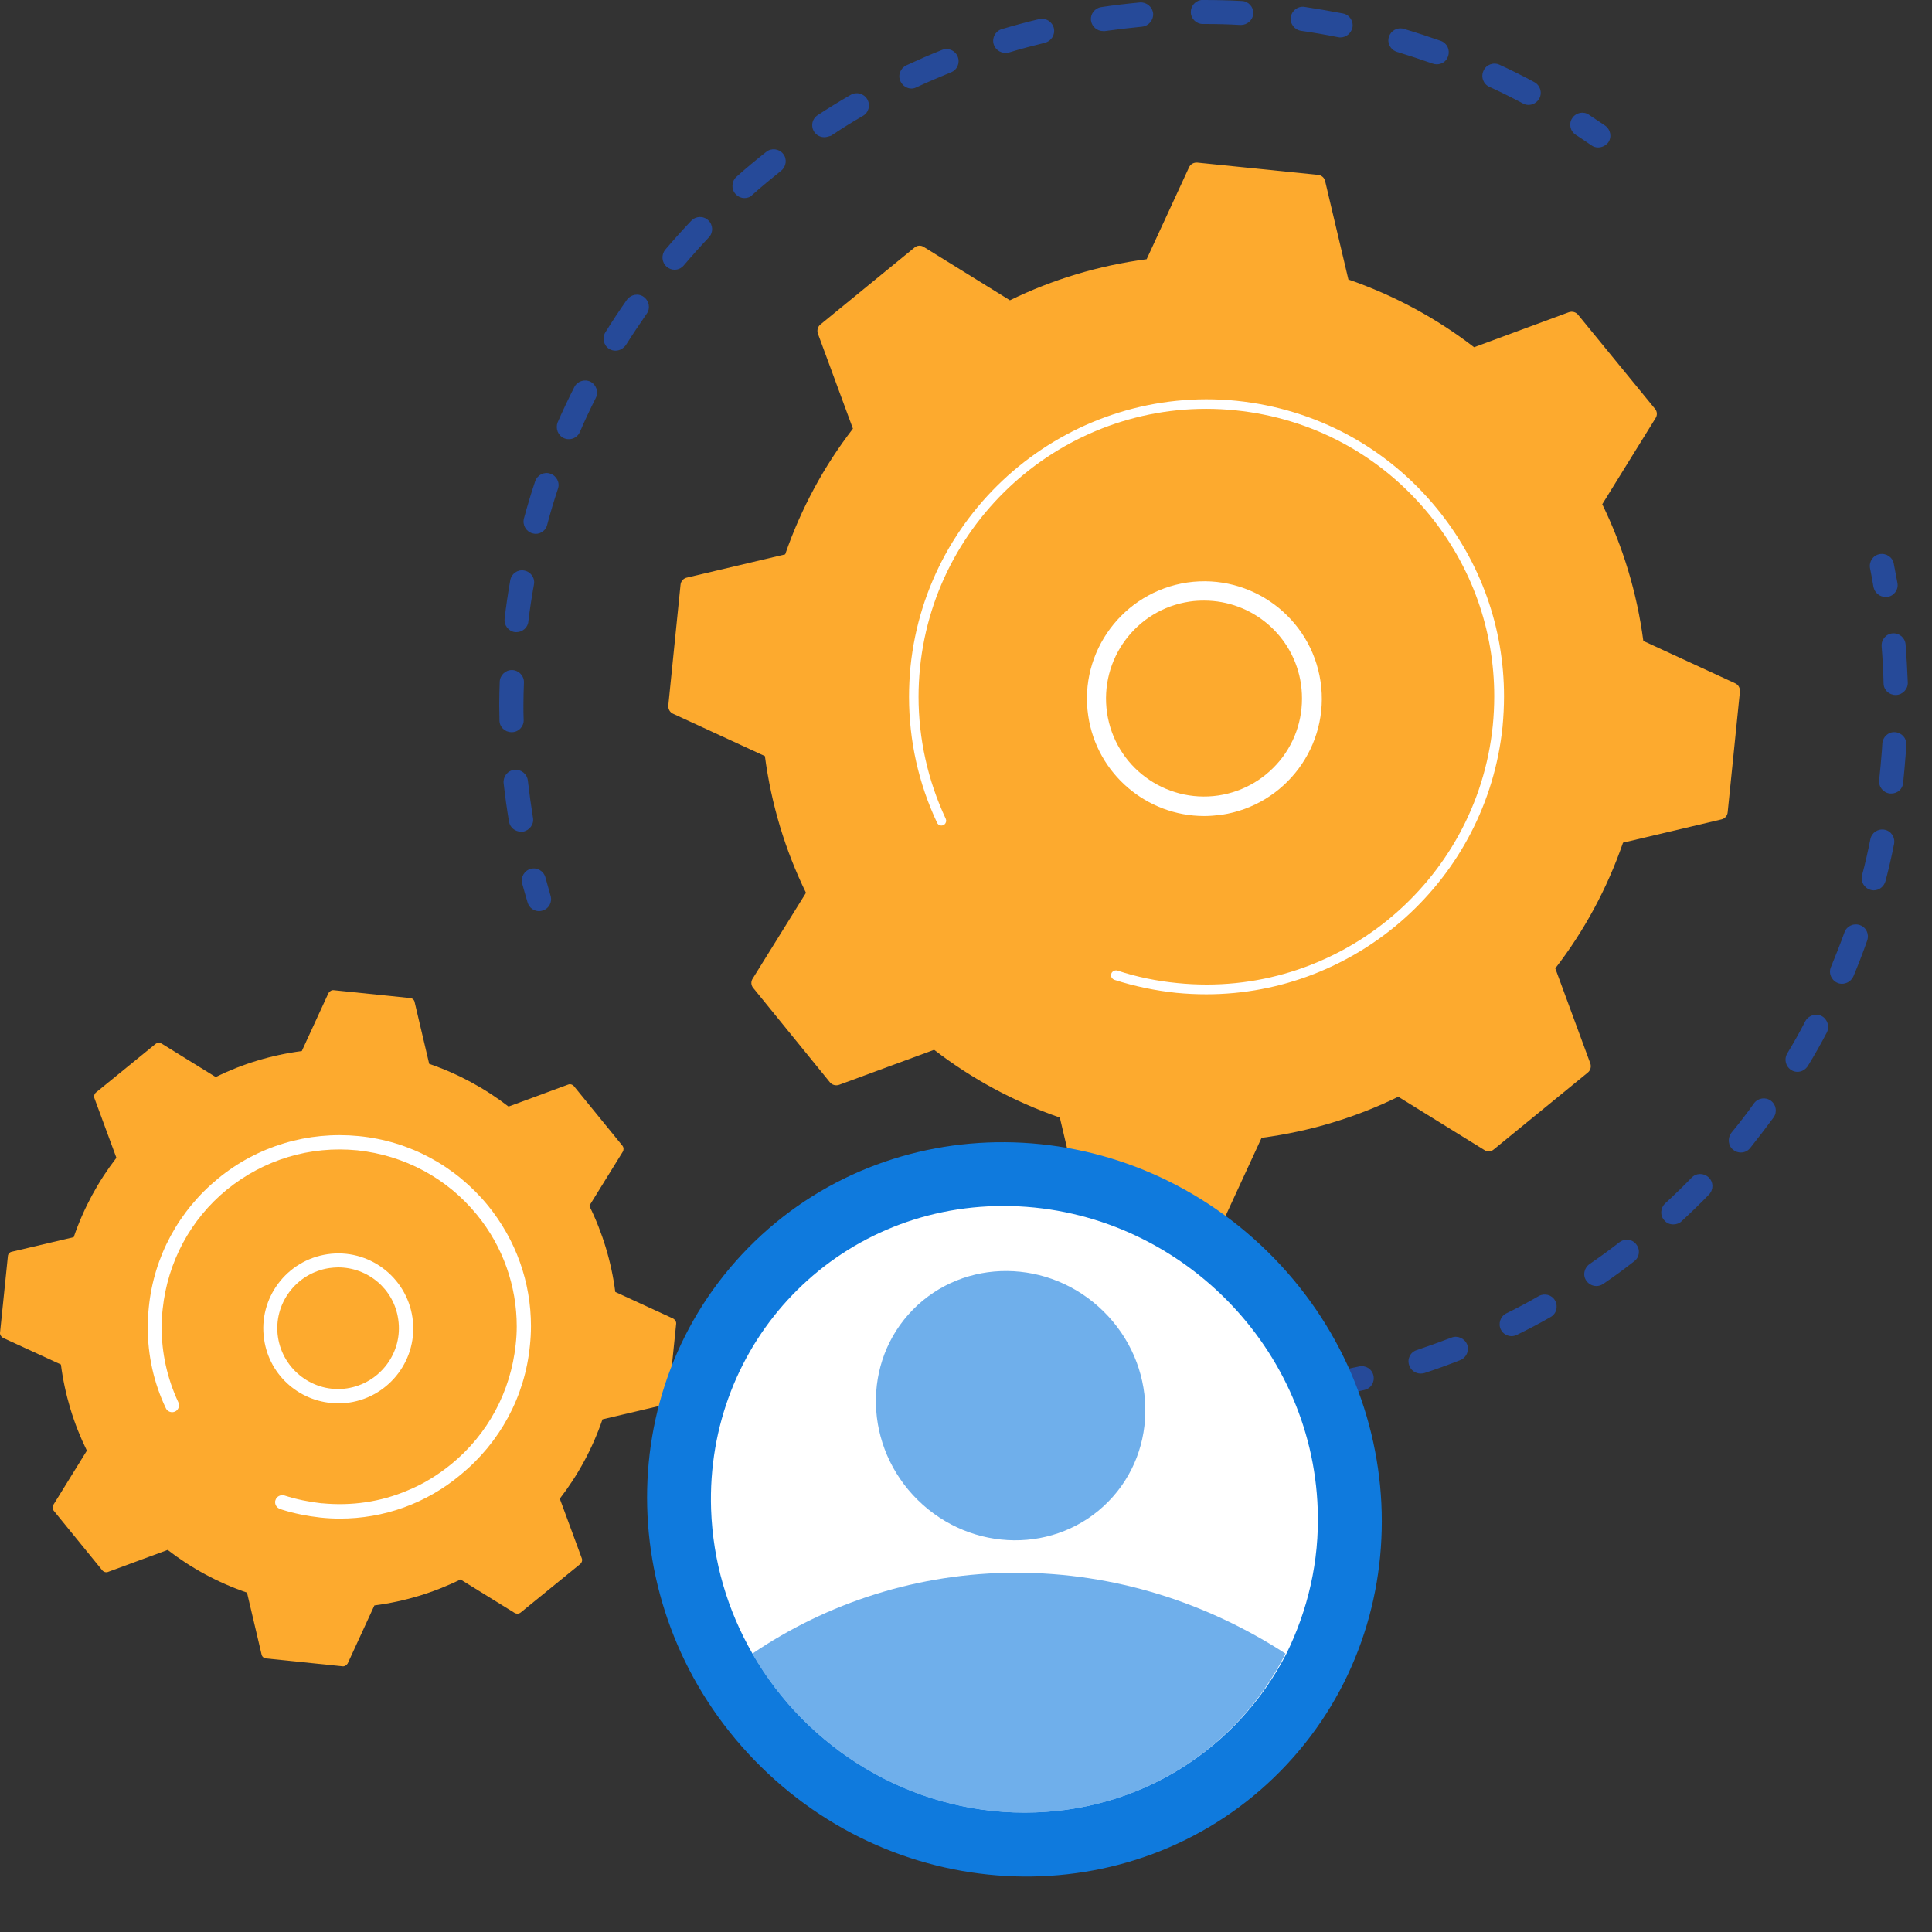 <svg width="80" height="80" viewBox="0 0 80 80" fill="none" xmlns="http://www.w3.org/2000/svg">
<rect x="0" y="0" width="80" height="80" fill="#333333" stroke="none"/>
<g id="Frame" clip-path="url(#clip0_1043_18590)">
<g id="Group">
<g id="Group_2">
<g id="Group_3">
<path id="Vector" d="M22.321 37.729C22.108 37.729 21.906 37.587 21.845 37.364C21.764 37.101 21.693 36.838 21.622 36.585C21.551 36.321 21.713 36.048 21.977 35.977C22.24 35.906 22.513 36.068 22.584 36.331C22.655 36.585 22.726 36.838 22.797 37.091C22.878 37.354 22.726 37.638 22.452 37.708C22.422 37.718 22.371 37.729 22.321 37.729Z" fill="#264A99"/>
<path id="Vector_2" d="M21.573 34.438C21.33 34.438 21.117 34.266 21.077 34.023C20.986 33.496 20.915 32.96 20.854 32.433C20.824 32.16 21.016 31.907 21.3 31.876C21.573 31.846 21.826 32.048 21.857 32.322C21.917 32.838 21.988 33.355 22.069 33.861C22.12 34.134 21.927 34.387 21.654 34.438C21.624 34.438 21.604 34.438 21.573 34.438ZM21.178 30.317C20.905 30.317 20.682 30.104 20.682 29.831C20.682 29.618 20.672 29.405 20.672 29.193C20.672 28.869 20.682 28.545 20.692 28.231C20.702 27.957 20.935 27.735 21.209 27.745C21.482 27.755 21.705 27.988 21.695 28.261C21.684 28.575 21.674 28.889 21.674 29.193C21.674 29.395 21.674 29.608 21.684 29.811C21.695 30.084 21.472 30.317 21.198 30.317C21.188 30.317 21.188 30.317 21.178 30.317ZM21.391 26.175C21.371 26.175 21.35 26.175 21.33 26.175C21.057 26.145 20.864 25.892 20.895 25.618C20.955 25.092 21.036 24.555 21.128 24.029C21.178 23.755 21.431 23.573 21.705 23.624C21.978 23.674 22.16 23.927 22.11 24.201C22.019 24.707 21.938 25.224 21.877 25.74C21.857 25.983 21.634 26.175 21.391 26.175ZM22.181 22.105C22.14 22.105 22.09 22.095 22.049 22.084C21.786 22.014 21.624 21.74 21.695 21.467C21.836 20.95 21.988 20.434 22.16 19.928C22.252 19.664 22.535 19.523 22.788 19.614C23.052 19.705 23.193 19.988 23.102 20.242C22.94 20.728 22.788 21.234 22.657 21.73C22.606 21.953 22.403 22.105 22.181 22.105ZM23.558 18.186C23.487 18.186 23.426 18.176 23.355 18.145C23.102 18.034 22.991 17.741 23.092 17.487C23.305 17.001 23.538 16.505 23.781 16.029C23.902 15.786 24.206 15.685 24.449 15.806C24.692 15.928 24.793 16.232 24.672 16.475C24.439 16.941 24.216 17.406 24.014 17.882C23.933 18.075 23.75 18.186 23.558 18.186ZM25.492 14.521C25.401 14.521 25.31 14.5 25.229 14.45C24.996 14.308 24.925 13.994 25.067 13.761C25.35 13.305 25.644 12.86 25.958 12.414C26.12 12.191 26.434 12.131 26.656 12.293C26.879 12.455 26.94 12.769 26.778 12.992C26.484 13.417 26.191 13.852 25.917 14.288C25.816 14.429 25.654 14.521 25.492 14.521ZM27.932 11.169C27.821 11.169 27.699 11.128 27.608 11.047C27.396 10.865 27.375 10.551 27.547 10.338C27.892 9.933 28.256 9.528 28.621 9.144C28.813 8.941 29.127 8.931 29.33 9.123C29.532 9.316 29.542 9.63 29.35 9.832C28.996 10.207 28.651 10.592 28.317 10.986C28.216 11.108 28.074 11.169 27.932 11.169ZM30.828 8.202C30.687 8.202 30.555 8.141 30.454 8.03C30.271 7.827 30.292 7.503 30.494 7.321C30.889 6.967 31.304 6.622 31.73 6.288C31.942 6.116 32.256 6.157 32.428 6.369C32.6 6.582 32.56 6.896 32.347 7.068C31.942 7.392 31.537 7.726 31.152 8.07C31.071 8.161 30.95 8.202 30.828 8.202ZM34.13 5.681C33.968 5.681 33.806 5.6 33.714 5.458C33.562 5.225 33.623 4.921 33.856 4.769C34.302 4.476 34.767 4.192 35.223 3.929C35.466 3.787 35.77 3.868 35.912 4.111C36.053 4.354 35.972 4.658 35.73 4.8C35.284 5.053 34.838 5.336 34.413 5.62C34.312 5.65 34.221 5.681 34.13 5.681ZM63.293 4.344C63.212 4.344 63.131 4.324 63.06 4.283C62.604 4.04 62.138 3.807 61.673 3.595C61.419 3.483 61.308 3.18 61.43 2.926C61.541 2.673 61.845 2.562 62.098 2.683C62.584 2.906 63.07 3.149 63.536 3.402C63.779 3.534 63.87 3.838 63.738 4.081C63.647 4.243 63.475 4.344 63.293 4.344ZM37.745 3.666C37.552 3.666 37.38 3.554 37.289 3.372C37.167 3.119 37.279 2.825 37.532 2.704C38.018 2.481 38.514 2.258 39.01 2.066C39.264 1.964 39.557 2.086 39.658 2.349C39.76 2.602 39.638 2.896 39.375 2.997C38.899 3.19 38.423 3.392 37.947 3.615C37.886 3.645 37.815 3.666 37.745 3.666ZM59.495 2.663C59.435 2.663 59.384 2.653 59.323 2.633C58.837 2.461 58.341 2.299 57.845 2.147C57.582 2.066 57.43 1.792 57.511 1.529C57.592 1.266 57.865 1.114 58.129 1.195C58.645 1.347 59.161 1.519 59.657 1.691C59.921 1.782 60.053 2.066 59.961 2.329C59.901 2.531 59.708 2.663 59.495 2.663ZM41.623 2.187C41.41 2.187 41.208 2.045 41.147 1.833C41.066 1.57 41.218 1.286 41.481 1.205C41.998 1.053 42.514 0.911 43.03 0.79C43.304 0.729 43.567 0.891 43.638 1.164C43.699 1.438 43.537 1.701 43.263 1.772C42.767 1.894 42.261 2.025 41.765 2.177C41.714 2.177 41.673 2.187 41.623 2.187ZM55.506 1.549C55.475 1.549 55.445 1.549 55.405 1.539C54.898 1.438 54.382 1.347 53.876 1.276C53.602 1.235 53.41 0.982 53.45 0.709C53.491 0.435 53.744 0.243 54.017 0.284C54.544 0.365 55.081 0.456 55.607 0.557C55.88 0.608 56.053 0.871 56.002 1.144C55.941 1.387 55.739 1.549 55.506 1.549ZM45.673 1.286C45.43 1.286 45.218 1.104 45.177 0.861C45.137 0.587 45.329 0.334 45.602 0.294C46.129 0.213 46.666 0.152 47.202 0.101C47.476 0.081 47.719 0.284 47.749 0.557C47.769 0.83 47.567 1.073 47.294 1.104C46.777 1.154 46.261 1.215 45.754 1.286C45.714 1.286 45.694 1.286 45.673 1.286ZM51.385 1.033C51.374 1.033 51.364 1.033 51.354 1.033C50.858 1.002 50.352 0.992 49.855 0.992H49.805C49.531 0.992 49.309 0.77 49.309 0.496C49.309 0.263 49.471 0.061 49.693 0.01L49.744 0H49.815C50.342 0 50.888 0.01 51.425 0.041C51.698 0.051 51.911 0.294 51.901 0.567C51.87 0.83 51.648 1.033 51.385 1.033Z" fill="#264A99"/>
<path id="Vector_3" d="M66.176 6.106C66.075 6.106 65.974 6.076 65.892 6.015C65.68 5.863 65.457 5.721 65.245 5.579C65.012 5.428 64.951 5.114 65.103 4.891C65.255 4.658 65.569 4.597 65.791 4.749C66.014 4.901 66.247 5.053 66.47 5.205C66.692 5.367 66.753 5.671 66.591 5.903C66.49 6.025 66.338 6.106 66.176 6.106Z" fill="#264A99"/>
</g>
<g id="Group_4">
<path id="Vector_4" d="M78.072 24.717C77.829 24.717 77.627 24.544 77.576 24.302C77.536 24.038 77.485 23.785 77.435 23.532C77.384 23.259 77.556 22.995 77.829 22.945C78.103 22.894 78.366 23.066 78.417 23.34C78.467 23.603 78.518 23.876 78.569 24.14C78.619 24.413 78.437 24.666 78.163 24.717C78.133 24.717 78.103 24.717 78.072 24.717Z" fill="#264A99"/>
<path id="Vector_5" d="M50.806 58.294C50.532 58.294 50.32 58.082 50.309 57.809C50.299 57.535 50.512 57.302 50.795 57.292C51.302 57.272 51.818 57.241 52.325 57.201C52.598 57.181 52.841 57.383 52.871 57.657C52.892 57.93 52.689 58.173 52.416 58.203C51.889 58.244 51.363 58.284 50.836 58.294C50.816 58.294 50.816 58.294 50.806 58.294ZM48.274 58.274C48.264 58.274 48.254 58.274 48.244 58.274C48.102 58.264 47.96 58.254 47.818 58.244C47.434 58.214 47.049 58.183 46.664 58.143C46.391 58.112 46.188 57.869 46.218 57.596C46.249 57.322 46.492 57.12 46.765 57.15C47.13 57.191 47.504 57.221 47.879 57.252C48.021 57.262 48.153 57.272 48.294 57.282C48.568 57.292 48.78 57.535 48.77 57.809C48.76 58.062 48.547 58.274 48.274 58.274ZM54.866 57.879C54.623 57.879 54.421 57.707 54.37 57.464C54.319 57.191 54.502 56.928 54.775 56.887C55.271 56.796 55.778 56.695 56.274 56.583C56.547 56.523 56.811 56.684 56.871 56.958C56.932 57.231 56.77 57.495 56.497 57.555C55.99 57.677 55.464 57.778 54.947 57.879C54.927 57.869 54.897 57.879 54.866 57.879ZM44.224 57.758C44.193 57.758 44.163 57.758 44.122 57.748C43.606 57.647 43.089 57.525 42.573 57.393C42.31 57.322 42.148 57.049 42.208 56.786C42.279 56.523 42.553 56.361 42.816 56.421C43.302 56.543 43.808 56.664 44.304 56.755C44.578 56.806 44.75 57.069 44.699 57.343C44.669 57.596 44.456 57.758 44.224 57.758ZM58.826 56.877C58.613 56.877 58.421 56.745 58.35 56.533C58.259 56.269 58.4 55.986 58.664 55.905C59.14 55.743 59.626 55.571 60.102 55.388C60.355 55.287 60.648 55.419 60.75 55.672C60.851 55.925 60.719 56.219 60.466 56.32C59.98 56.512 59.474 56.695 58.978 56.857C58.927 56.867 58.876 56.877 58.826 56.877ZM40.284 56.684C40.234 56.684 40.173 56.674 40.122 56.654C39.626 56.482 39.13 56.29 38.644 56.087C38.391 55.986 38.269 55.692 38.37 55.429C38.472 55.176 38.765 55.054 39.029 55.156C39.495 55.348 39.98 55.53 40.456 55.702C40.72 55.794 40.851 56.077 40.76 56.34C40.689 56.553 40.497 56.684 40.284 56.684ZM62.593 55.328C62.41 55.328 62.228 55.226 62.147 55.054C62.026 54.811 62.127 54.508 62.37 54.386C62.826 54.163 63.281 53.92 63.717 53.667C63.96 53.535 64.264 53.616 64.395 53.859C64.527 54.102 64.446 54.406 64.203 54.538C63.747 54.801 63.281 55.044 62.805 55.277C62.745 55.307 62.664 55.328 62.593 55.328ZM36.548 55.054C36.467 55.054 36.386 55.034 36.315 54.993C35.849 54.751 35.383 54.487 34.938 54.224C34.705 54.082 34.624 53.778 34.766 53.535C34.907 53.303 35.211 53.221 35.454 53.363C35.889 53.627 36.345 53.87 36.791 54.113C37.034 54.244 37.135 54.548 37.003 54.791C36.902 54.953 36.73 55.054 36.548 55.054ZM66.107 53.252C65.945 53.252 65.793 53.181 65.691 53.039C65.529 52.816 65.59 52.503 65.823 52.34C66.238 52.057 66.653 51.753 67.058 51.439C67.281 51.267 67.595 51.308 67.757 51.531C67.929 51.753 67.889 52.067 67.666 52.229C67.251 52.553 66.826 52.867 66.39 53.161C66.299 53.221 66.208 53.252 66.107 53.252ZM69.286 50.7C69.155 50.7 69.013 50.65 68.922 50.538C68.729 50.336 68.75 50.022 68.952 49.829C69.327 49.485 69.691 49.131 70.046 48.766C70.238 48.564 70.552 48.564 70.755 48.756C70.957 48.948 70.957 49.262 70.765 49.465C70.4 49.84 70.015 50.214 69.631 50.569C69.539 50.66 69.408 50.7 69.286 50.7ZM72.081 47.723C71.97 47.723 71.858 47.683 71.767 47.612C71.555 47.44 71.524 47.126 71.696 46.903C72.02 46.508 72.334 46.103 72.628 45.688C72.79 45.465 73.104 45.414 73.327 45.577C73.549 45.739 73.6 46.052 73.438 46.275C73.124 46.7 72.8 47.126 72.476 47.531C72.375 47.662 72.233 47.723 72.081 47.723ZM74.43 44.382C74.339 44.382 74.258 44.361 74.177 44.311C73.944 44.169 73.863 43.865 74.005 43.622C74.268 43.187 74.522 42.741 74.754 42.286C74.886 42.043 75.19 41.951 75.433 42.073C75.676 42.205 75.767 42.508 75.646 42.751C75.403 43.217 75.139 43.683 74.866 44.129C74.765 44.291 74.603 44.382 74.43 44.382ZM76.273 40.736C76.213 40.736 76.142 40.726 76.081 40.696C75.828 40.584 75.706 40.291 75.818 40.038C76.01 39.572 76.203 39.086 76.375 38.61C76.466 38.347 76.749 38.215 77.013 38.306C77.276 38.397 77.408 38.681 77.317 38.944C77.144 39.44 76.952 39.936 76.749 40.422C76.658 40.625 76.466 40.736 76.273 40.736ZM77.58 36.868C77.539 36.868 77.499 36.858 77.458 36.848C77.195 36.777 77.033 36.504 77.104 36.24C77.236 35.754 77.347 35.248 77.448 34.752C77.499 34.479 77.762 34.306 78.035 34.357C78.309 34.408 78.481 34.671 78.43 34.944C78.329 35.461 78.208 35.977 78.076 36.483C78.005 36.727 77.803 36.868 77.58 36.868ZM78.319 32.858C78.299 32.858 78.278 32.858 78.258 32.858C77.985 32.828 77.782 32.585 77.813 32.301C77.853 31.907 77.894 31.491 77.924 31.096C77.934 30.995 77.934 30.884 77.944 30.783C77.965 30.509 78.198 30.297 78.471 30.317C78.744 30.337 78.957 30.57 78.937 30.843C78.927 30.955 78.927 31.056 78.916 31.167C78.886 31.583 78.846 32.008 78.805 32.423C78.785 32.666 78.572 32.858 78.319 32.858ZM78.491 28.778C78.218 28.778 77.995 28.565 77.995 28.292C77.985 27.785 77.954 27.269 77.914 26.763C77.894 26.489 78.096 26.246 78.37 26.226C78.643 26.206 78.886 26.408 78.906 26.682C78.947 27.208 78.977 27.735 78.998 28.261C79.008 28.535 78.785 28.768 78.511 28.778C78.501 28.778 78.491 28.778 78.491 28.778Z" fill="#264A99"/>
<path id="Vector_6" d="M33.053 52.897C32.952 52.897 32.851 52.867 32.76 52.806C32.537 52.644 32.324 52.482 32.112 52.32C31.889 52.148 31.849 51.834 32.021 51.621C32.193 51.399 32.507 51.358 32.719 51.53C32.932 51.692 33.134 51.844 33.347 51.996C33.57 52.158 33.62 52.472 33.458 52.695C33.367 52.826 33.215 52.897 33.053 52.897Z" fill="#264A99"/>
</g>
<g id="Group_5">
<path id="Vector_7" d="M34.366 44.817C34.458 44.928 34.609 44.968 34.751 44.918L38.68 43.47C40.23 44.665 41.981 45.617 43.885 46.275L44.847 50.345C44.877 50.487 44.999 50.599 45.151 50.609L50.143 51.115C50.285 51.125 50.427 51.054 50.488 50.912L52.239 47.115C54.234 46.852 56.138 46.275 57.9 45.414L61.465 47.621C61.586 47.703 61.748 47.692 61.859 47.591L65.748 44.412C65.859 44.321 65.9 44.169 65.849 44.027L64.401 40.098C65.596 38.549 66.548 36.797 67.206 34.893L71.277 33.931C71.419 33.901 71.53 33.779 71.54 33.628L72.047 28.636C72.057 28.494 71.986 28.352 71.844 28.291L68.047 26.54C67.783 24.545 67.206 22.641 66.346 20.879L68.553 17.315C68.634 17.193 68.624 17.031 68.523 16.92L65.343 13.032C65.252 12.92 65.1 12.88 64.958 12.93L61.039 14.378C59.49 13.184 57.738 12.232 55.834 11.573L54.872 7.503C54.842 7.361 54.72 7.25 54.569 7.24L49.576 6.733C49.434 6.723 49.293 6.794 49.232 6.936L47.48 10.733C45.485 10.996 43.581 11.573 41.819 12.434L38.255 10.227C38.133 10.146 37.971 10.156 37.86 10.257L33.971 13.437C33.86 13.528 33.819 13.68 33.87 13.822L35.318 17.75C34.123 19.299 33.171 21.051 32.513 22.955L28.442 23.917C28.301 23.947 28.189 24.069 28.179 24.221L27.673 29.213C27.663 29.355 27.734 29.496 27.875 29.557L31.673 31.309C31.936 33.304 32.513 35.207 33.374 36.969L31.166 40.523C31.085 40.645 31.096 40.807 31.197 40.918L34.366 44.817Z" fill="#FDAA2E"/>
<path id="Vector_8" d="M49.861 33.79C47.491 33.79 45.416 32.048 45.061 29.639C44.666 26.985 46.509 24.515 49.162 24.12C51.815 23.735 54.286 25.568 54.681 28.221C55.076 30.874 53.233 33.344 50.58 33.739C50.327 33.77 50.094 33.79 49.861 33.79ZM49.861 24.869C49.669 24.869 49.466 24.879 49.264 24.91C47.046 25.234 45.517 27.299 45.841 29.517C46.165 31.735 48.231 33.264 50.448 32.94C51.522 32.778 52.463 32.21 53.111 31.35C53.76 30.479 54.023 29.406 53.871 28.332C53.577 26.317 51.846 24.869 49.861 24.869Z" fill="white"/>
<path id="Vector_9" d="M49.954 41.171C49.539 41.171 49.124 41.151 48.709 41.111C47.838 41.02 46.967 40.837 46.147 40.574C46.066 40.544 46.005 40.473 46.005 40.382C46.005 40.361 46.005 40.341 46.015 40.321C46.045 40.22 46.167 40.159 46.268 40.189C47.068 40.453 47.908 40.625 48.749 40.706C55.291 41.374 61.143 36.584 61.812 30.053C61.852 29.648 61.873 29.233 61.873 28.828C61.873 26.094 60.941 23.461 59.189 21.315C57.174 18.844 54.328 17.315 51.159 16.991C44.617 16.323 38.765 21.112 38.096 27.643C38.056 28.048 38.035 28.453 38.035 28.848C38.035 30.59 38.42 32.321 39.16 33.901C39.17 33.931 39.18 33.962 39.18 33.982C39.18 34.053 39.139 34.134 39.068 34.164C38.967 34.215 38.846 34.164 38.805 34.073C38.035 32.443 37.641 30.661 37.641 28.858C37.641 28.443 37.661 28.028 37.701 27.613C38.39 20.859 44.445 15.918 51.2 16.596C54.47 16.93 57.417 18.51 59.503 21.061C61.316 23.279 62.278 26.003 62.278 28.828C62.278 29.243 62.257 29.668 62.217 30.094C61.559 36.432 56.192 41.171 49.954 41.171Z" fill="white"/>
</g>
</g>
<g id="Group_6">
<g id="Group_7">
<path id="Vector_10" d="M4.231 65.019C4.29 65.092 4.393 65.122 4.467 65.092L6.942 64.179C7.915 64.93 9.02 65.534 10.228 65.947L10.832 68.511C10.847 68.599 10.935 68.673 11.024 68.673L14.177 68.997C14.265 69.012 14.354 68.953 14.398 68.879L15.503 66.477C16.755 66.315 17.964 65.947 19.069 65.402L21.308 66.787C21.382 66.831 21.485 66.831 21.559 66.772L24.019 64.768C24.093 64.709 24.123 64.606 24.093 64.532L23.18 62.057C23.931 61.085 24.535 59.98 24.948 58.772L27.512 58.167C27.6 58.153 27.674 58.064 27.674 57.976L27.998 54.823C28.012 54.734 27.953 54.646 27.88 54.602L25.478 53.497C25.316 52.244 24.948 51.036 24.402 49.931L25.788 47.691C25.832 47.618 25.832 47.515 25.773 47.441L23.769 44.98C23.71 44.907 23.607 44.877 23.533 44.907L21.058 45.82C20.085 45.069 18.98 44.465 17.772 44.052L17.168 41.489C17.153 41.4 17.065 41.326 16.976 41.326L13.823 41.002C13.735 40.987 13.646 41.047 13.602 41.12L12.497 43.522C11.245 43.684 10.036 44.052 8.931 44.597L6.692 43.212C6.618 43.168 6.515 43.168 6.441 43.227L3.981 45.231C3.907 45.29 3.877 45.393 3.907 45.467L4.82 47.942C4.069 48.914 3.465 50.02 3.052 51.228L0.489 51.832C0.4 51.846 0.326 51.935 0.326 52.023L0.002 55.176C-0.012 55.265 0.046 55.353 0.12 55.397L2.522 56.502C2.684 57.755 3.052 58.963 3.597 60.068L2.212 62.308C2.168 62.381 2.168 62.484 2.227 62.558L4.231 65.019Z" fill="#FDAA2E"/>
<path id="Vector_11" d="M14 58.107C12.483 58.107 11.157 57.002 10.936 55.456C10.685 53.762 11.864 52.185 13.558 51.935C15.252 51.684 16.828 52.863 17.079 54.557C17.329 56.251 16.151 57.828 14.457 58.078C14.309 58.093 14.147 58.107 14 58.107ZM14 52.48C13.882 52.48 13.75 52.495 13.632 52.509C12.262 52.716 11.304 53.997 11.51 55.367C11.717 56.737 12.998 57.695 14.368 57.489C15.738 57.282 16.696 56.001 16.49 54.631C16.313 53.379 15.238 52.48 14 52.48Z" fill="white"/>
<path id="Vector_12" d="M14.074 62.882C13.809 62.882 13.529 62.867 13.263 62.838C12.733 62.779 12.203 62.676 11.687 62.514C11.657 62.499 11.628 62.499 11.598 62.484C11.48 62.44 11.392 62.337 11.392 62.204C11.392 62.175 11.392 62.145 11.407 62.116C11.451 61.968 11.613 61.88 11.775 61.924C12.276 62.086 12.792 62.189 13.308 62.248C13.322 62.248 13.322 62.248 13.337 62.248C14.56 62.366 15.768 62.189 16.873 61.718C17.522 61.453 18.126 61.084 18.686 60.627C20.203 59.39 21.146 57.622 21.353 55.677C21.382 55.426 21.397 55.176 21.397 54.925C21.397 53.246 20.822 51.61 19.747 50.299C18.509 48.781 16.741 47.838 14.796 47.632C12.836 47.441 10.935 48.015 9.403 49.253C7.885 50.49 6.942 52.259 6.736 54.203C6.707 54.454 6.692 54.705 6.692 54.955C6.692 56.031 6.928 57.091 7.384 58.064C7.399 58.108 7.414 58.152 7.414 58.182C7.414 58.285 7.355 58.403 7.252 58.447C7.104 58.521 6.928 58.447 6.869 58.314C6.368 57.268 6.117 56.119 6.117 54.955C6.117 54.69 6.132 54.425 6.161 54.145C6.368 52.038 7.399 50.137 9.035 48.796C10.67 47.455 12.748 46.837 14.855 47.043C16.962 47.249 18.863 48.28 20.203 49.916C21.367 51.345 21.986 53.099 21.986 54.911C21.986 55.176 21.971 55.456 21.942 55.721C21.736 57.828 20.704 59.729 19.069 61.07C17.64 62.263 15.886 62.882 14.074 62.882Z" fill="white"/>
</g>
</g>
</g>
<g id="Group_8">
<path id="Vector_13" d="M53.025 73.334C58.817 67.443 58.578 57.817 52.493 51.834C46.407 45.85 36.779 45.775 30.987 51.666C25.195 57.557 25.433 67.183 31.519 73.166C37.605 79.15 47.233 79.225 53.025 73.334Z" fill="#0F7ADD"/>
<path id="Vector_14" d="M54.564 62.496C54.64 64.666 54.145 66.683 53.27 68.472C51.253 72.392 47.219 75.056 42.423 75.056C37.666 75.056 33.403 72.392 31.157 68.472C30.13 66.683 29.521 64.666 29.445 62.496C29.216 55.569 34.621 49.937 41.548 49.937C48.513 49.937 54.336 55.569 54.564 62.496Z" fill="white"/>
<path id="Vector_15" opacity="0.6" d="M53.231 68.472C51.252 72.392 47.218 75.056 42.422 75.056C37.664 75.056 33.402 72.392 31.156 68.472C34.239 66.379 38.007 65.123 42.08 65.123C46.19 65.123 49.996 66.379 53.231 68.472Z" fill="#0F7ADD"/>
<path id="Vector_16" opacity="0.6" d="M45.891 62.181C48.014 60.023 47.923 56.493 45.69 54.297C43.456 52.101 39.926 52.071 37.803 54.229C35.681 56.388 35.772 59.918 38.005 62.114C40.238 64.309 43.769 64.34 45.891 62.181Z" fill="#0F7ADD"/>
</g>
</g>
<defs>
<clipPath id="clip0_1043_18590">
<rect width="80" height="80" fill="white"/>
</clipPath>
</defs>
</svg>
